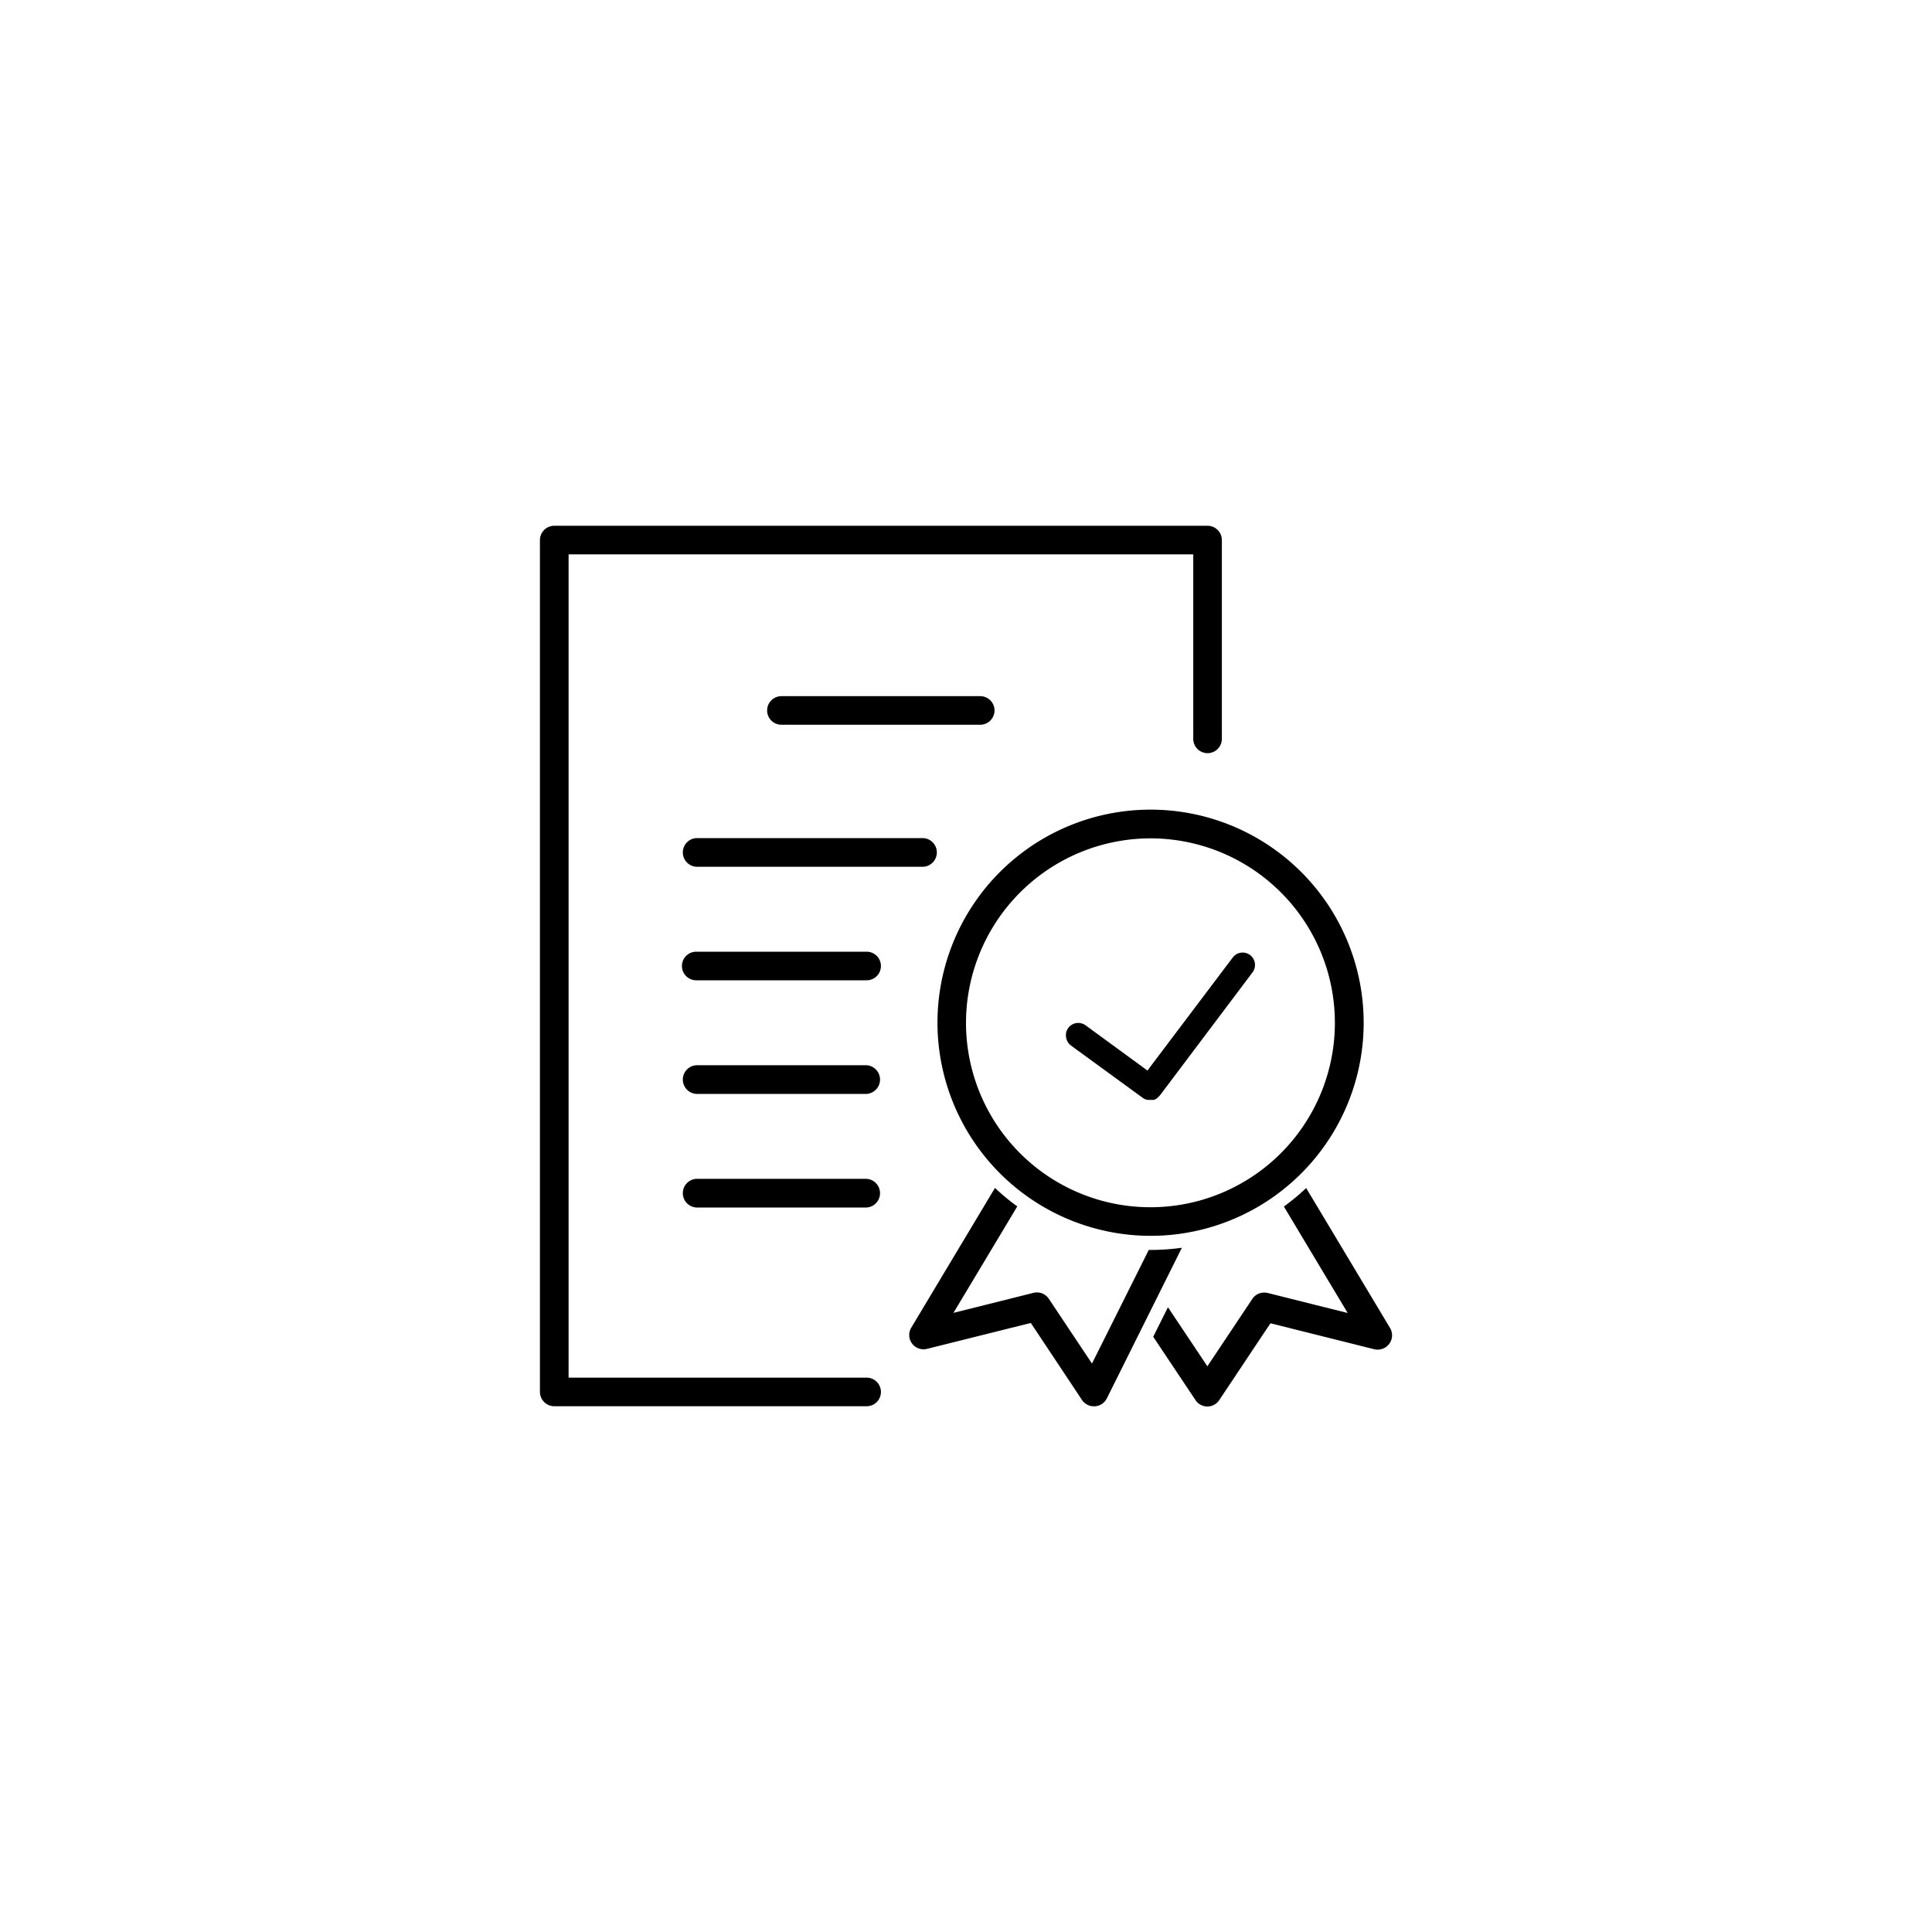 <svg xmlns="http://www.w3.org/2000/svg" viewBox="0 0 300 300"><defs><style>.cls-1{fill:none;}.cls-2{stroke:#000;stroke-miterlimit:10;stroke-width:1.2px;}</style></defs><g id="Energiemanagement_Zertifizierung"><path class="cls-1" d="M178.66,185.27a26.46,26.46,0,1,0-26.46-26.45A26.47,26.47,0,0,0,178.66,185.27Zm-12.93-25.73a2.14,2.14,0,0,1,1.72-.86,2.06,2.06,0,0,1,1.25.41l9.45,6.91,13.13-17.4a2.11,2.11,0,0,1,3-.42,2.12,2.12,0,0,1,.42,3l-14.36,19a0,0,0,0,1,0,0h0c0,.05-.1.06-.14.1a2.12,2.12,0,0,1-.84.62.78.78,0,0,1-.22,0h-.3a4.1,4.1,0,0,1-.49.06l-.17,0h0l-.09,0a2.45,2.45,0,0,1-.7-.32l-11.14-8.16A2.13,2.13,0,0,1,165.73,159.54Z"/><path class="cls-1" d="M160,198.63a4.43,4.43,0,0,1,4.74,1.83l4.6,6.91L176,194a35.06,35.06,0,0,1-16.22-5.4l-7.13,11.88Z"/><path class="cls-1" d="M187.48,208.19l5.15-7.73a4.43,4.43,0,0,1,4.74-1.83l7.3,1.83-7.12-11.88a34.77,34.77,0,0,1-11.35,4.69l-3.71,7.43Z"/><path d="M134.57,213.92H88.29V86.08h97v28.65a2.22,2.22,0,1,0,4.44,0V83.86a2.23,2.23,0,0,0-2.22-2.22H86.07a2.23,2.23,0,0,0-2.23,2.22V216.14a2.23,2.23,0,0,0,2.23,2.22h48.5a2.22,2.22,0,1,0,0-4.44Z"/><path d="M202.82,184.48a34,34,0,0,1-3.46,2.87l7.19,12,2.72,4.53-5.13-1.28-7.3-1.83a2.48,2.48,0,0,0-.54-.06,2.21,2.21,0,0,0-1.85,1l-5.15,7.72-1.82,2.73-1.82-2.73-4.3-6.44-2.29,4.58,6.56,9.83a2.21,2.21,0,0,0,1.85,1,2.23,2.23,0,0,0,1.85-1l7.09-10.64.86-1.28,1.49.37,14.62,3.66a2.48,2.48,0,0,0,.54.06,2.25,2.25,0,0,0,1.79-.9,2.22,2.22,0,0,0,.12-2.47Z"/><path d="M183.52,193.75a35.42,35.42,0,0,1-4.86.34h-.28l-7.13,14.27-1.69,3.37-2.09-3.14-4.6-6.9a2.21,2.21,0,0,0-1.85-1,2.33,2.33,0,0,0-.53.06l-7.32,1.83-5.12,1.28,2.72-4.53,7.19-12a34,34,0,0,1-3.46-2.87l-13,21.7a2.21,2.21,0,0,0,.12,2.46,2.24,2.24,0,0,0,1.79.9,2,2,0,0,0,.54-.07l14.62-3.65,1.49-.37.86,1.28L168,217.37a2.22,2.22,0,0,0,1.85,1H170a2.23,2.23,0,0,0,1.87-1.23Z"/><path d="M178.66,191.9a33.09,33.09,0,1,0-33.09-33.08A33.13,33.13,0,0,0,178.66,191.9Zm0-61.72A28.64,28.64,0,1,1,150,158.82,28.68,28.68,0,0,1,178.66,130.18Z"/><path d="M154.43,110.32a2.22,2.22,0,0,0-2.23-2.22H121.34a2.22,2.22,0,1,0,0,4.44H152.2A2.23,2.23,0,0,0,154.43,110.32Z"/><path d="M108.11,130.14a2.23,2.23,0,0,0,0,4.45h35.28a2.23,2.23,0,0,0,0-4.45Z"/><path d="M134.57,147.78H108.11a2.22,2.22,0,0,0,0,4.44h26.46a2.22,2.22,0,0,0,0-4.44Z"/><path d="M134.57,165.41H108.11a2.23,2.23,0,0,0,0,4.45h26.46a2.23,2.23,0,0,0,0-4.45Z"/><path d="M134.57,183.05H108.11a2.23,2.23,0,0,0,0,4.45h26.46a2.23,2.23,0,0,0,0-4.45Z"/><path class="cls-2" d="M166.14,161a1.32,1.32,0,0,0,.52.87L177.81,170a1.15,1.15,0,0,0,.43.19l.09,0,.14,0,.23,0h.37a1.49,1.49,0,0,0,.48-.38v-.07l.16-.11,14.3-19a1.32,1.32,0,1,0-2.11-1.59l-13.13,17.4-.47.63-.64-.47-9.45-6.91a1.37,1.37,0,0,0-.78-.25,1.33,1.33,0,0,0-1.07.54A1.27,1.27,0,0,0,166.14,161Z"/></g></svg>